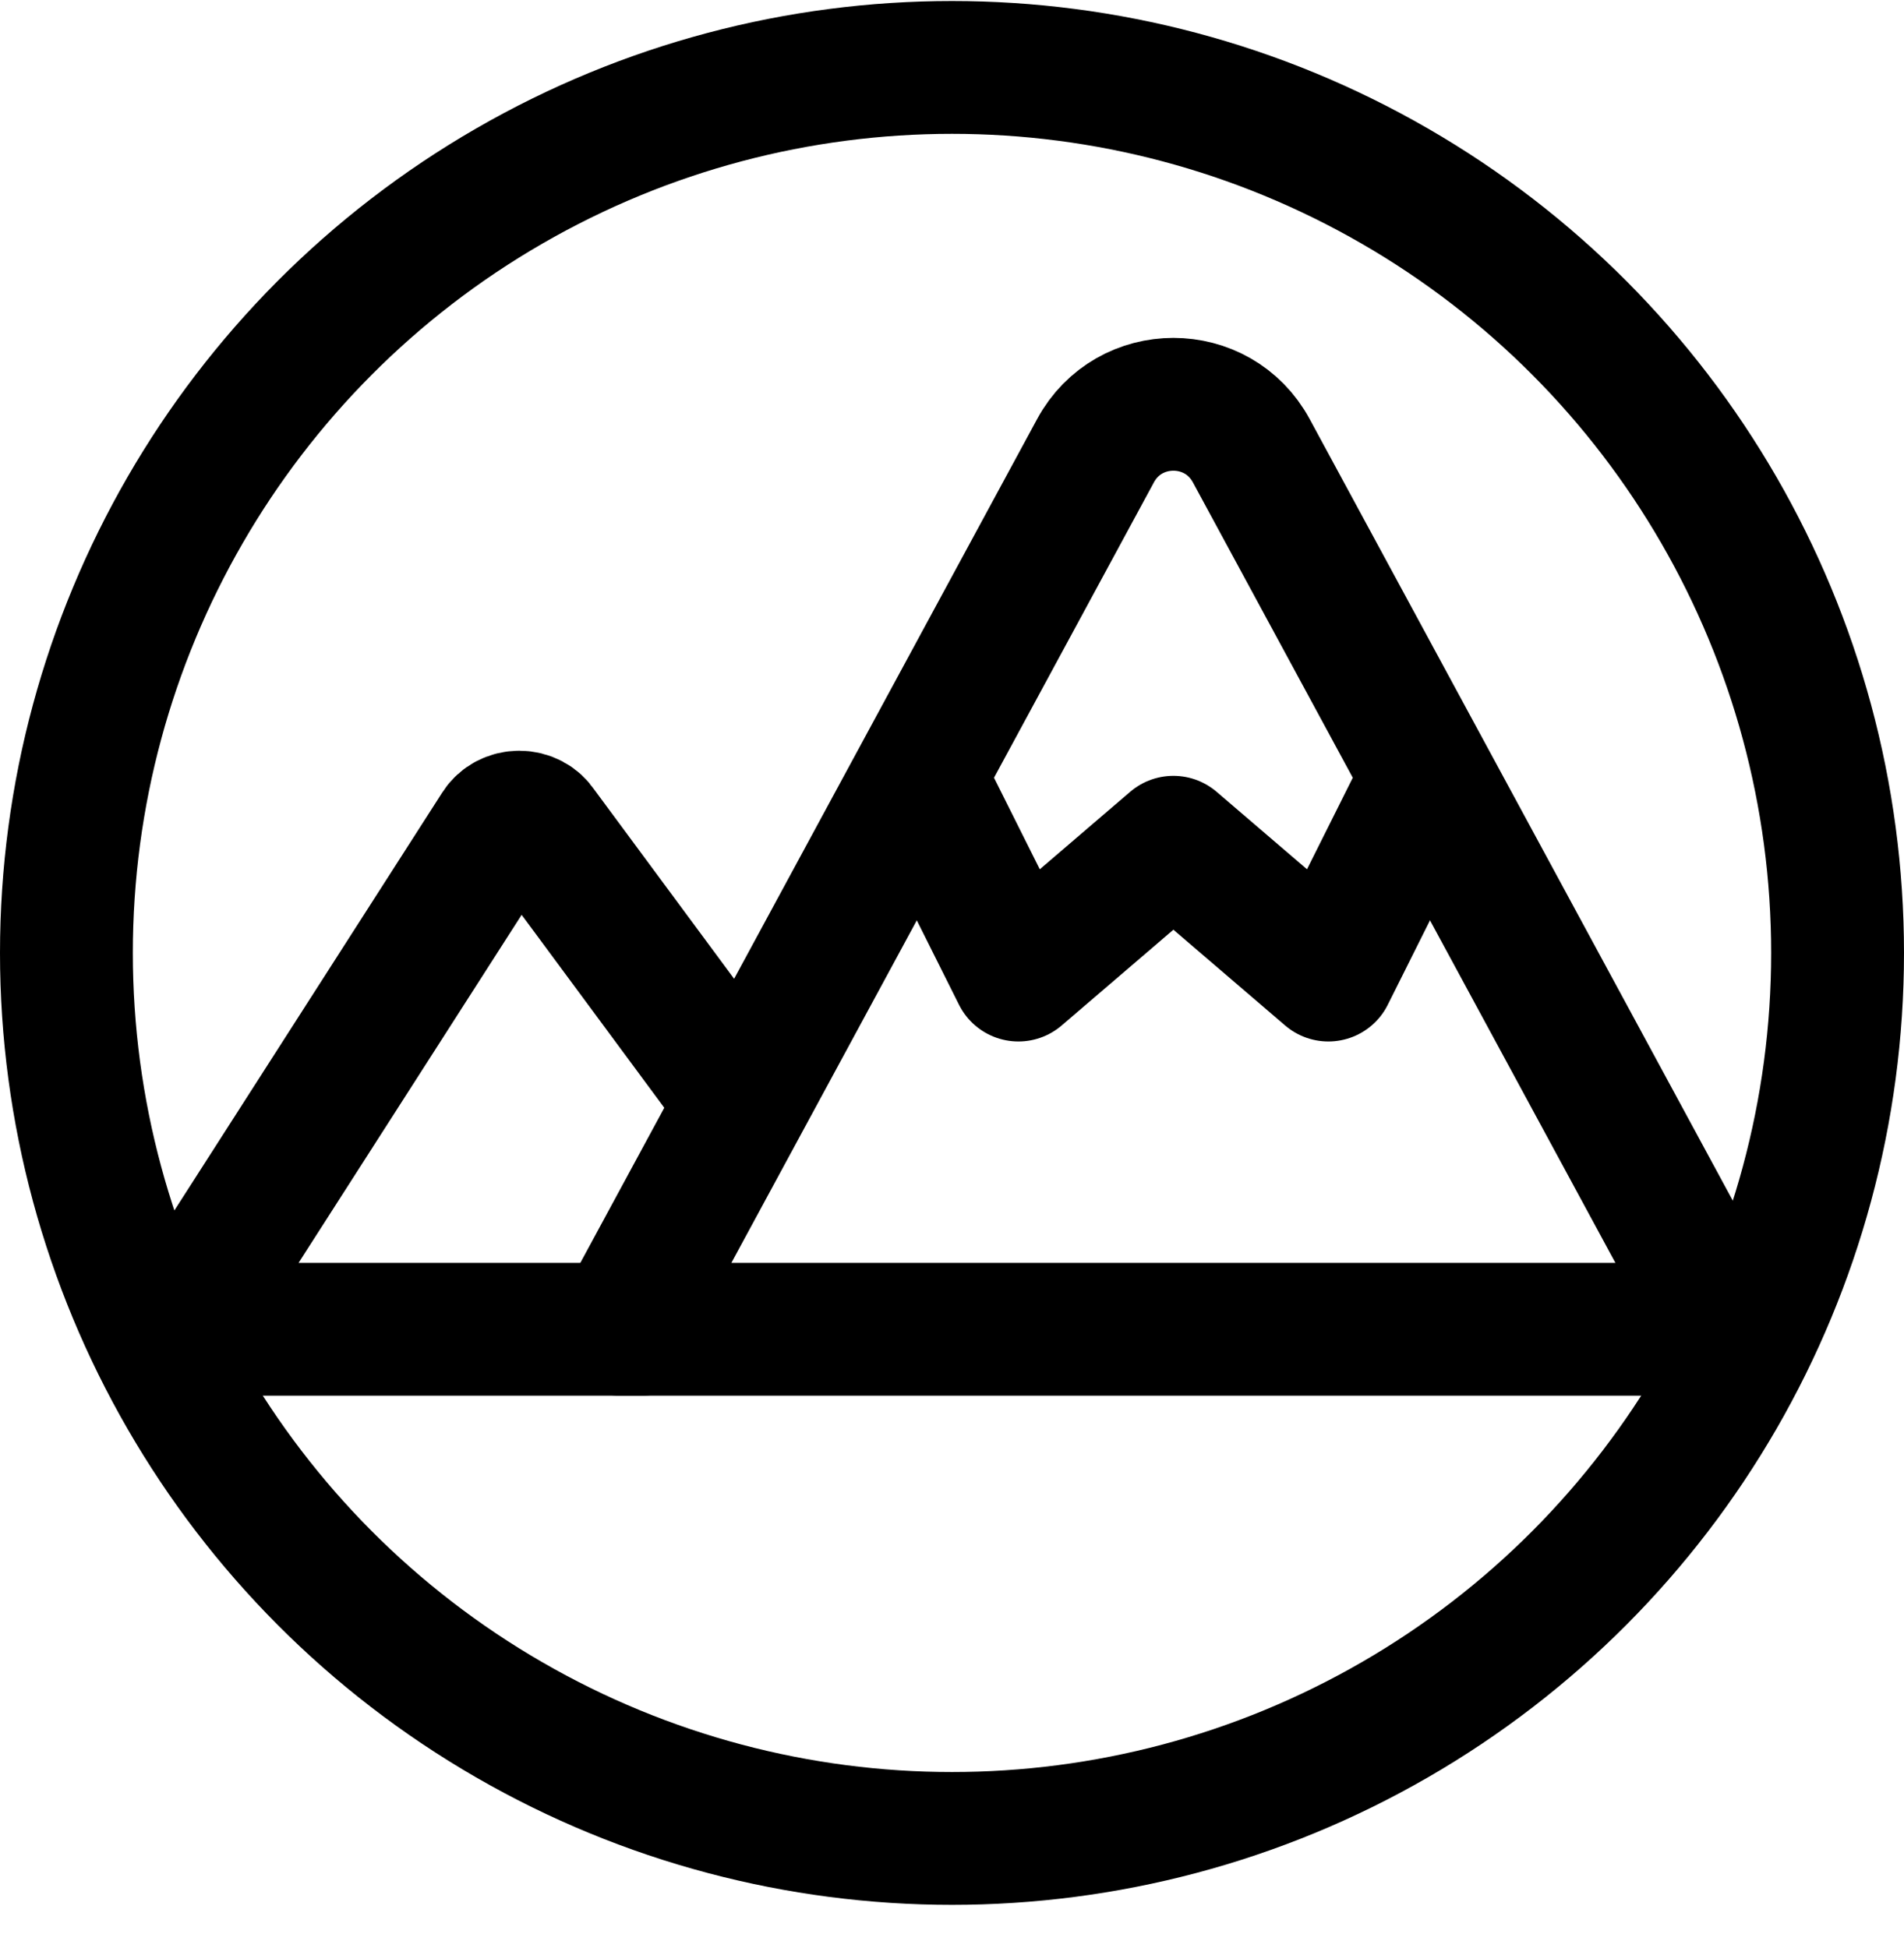 <svg width="43" height="44" viewBox="0 0 43 44" fill="none" xmlns="http://www.w3.org/2000/svg">
<circle cx="21.5" cy="21.523" r="20" stroke="black" stroke-width="3"/>
<path d="M21 18.023L23 22.023L26.5 19.023L30 22.023L32 18.023" stroke="black" stroke-width="3" stroke-linecap="round" stroke-linejoin="round"/>
<path d="M14 30.023L24.741 10.18C25.497 8.782 27.503 8.782 28.259 10.18L39 30.023H14Z" stroke="black" stroke-width="3" stroke-linecap="round" stroke-linejoin="round"/>
<path d="M16.5 24.523L12.2 18.706C12.152 18.63 12.083 18.567 12 18.523C11.917 18.479 11.823 18.456 11.727 18.456C11.631 18.456 11.536 18.479 11.453 18.523C11.37 18.567 11.301 18.63 11.253 18.706L4 30.023H14.5" stroke="black" stroke-width="3" stroke-linecap="round" stroke-linejoin="round"/>
</svg>
